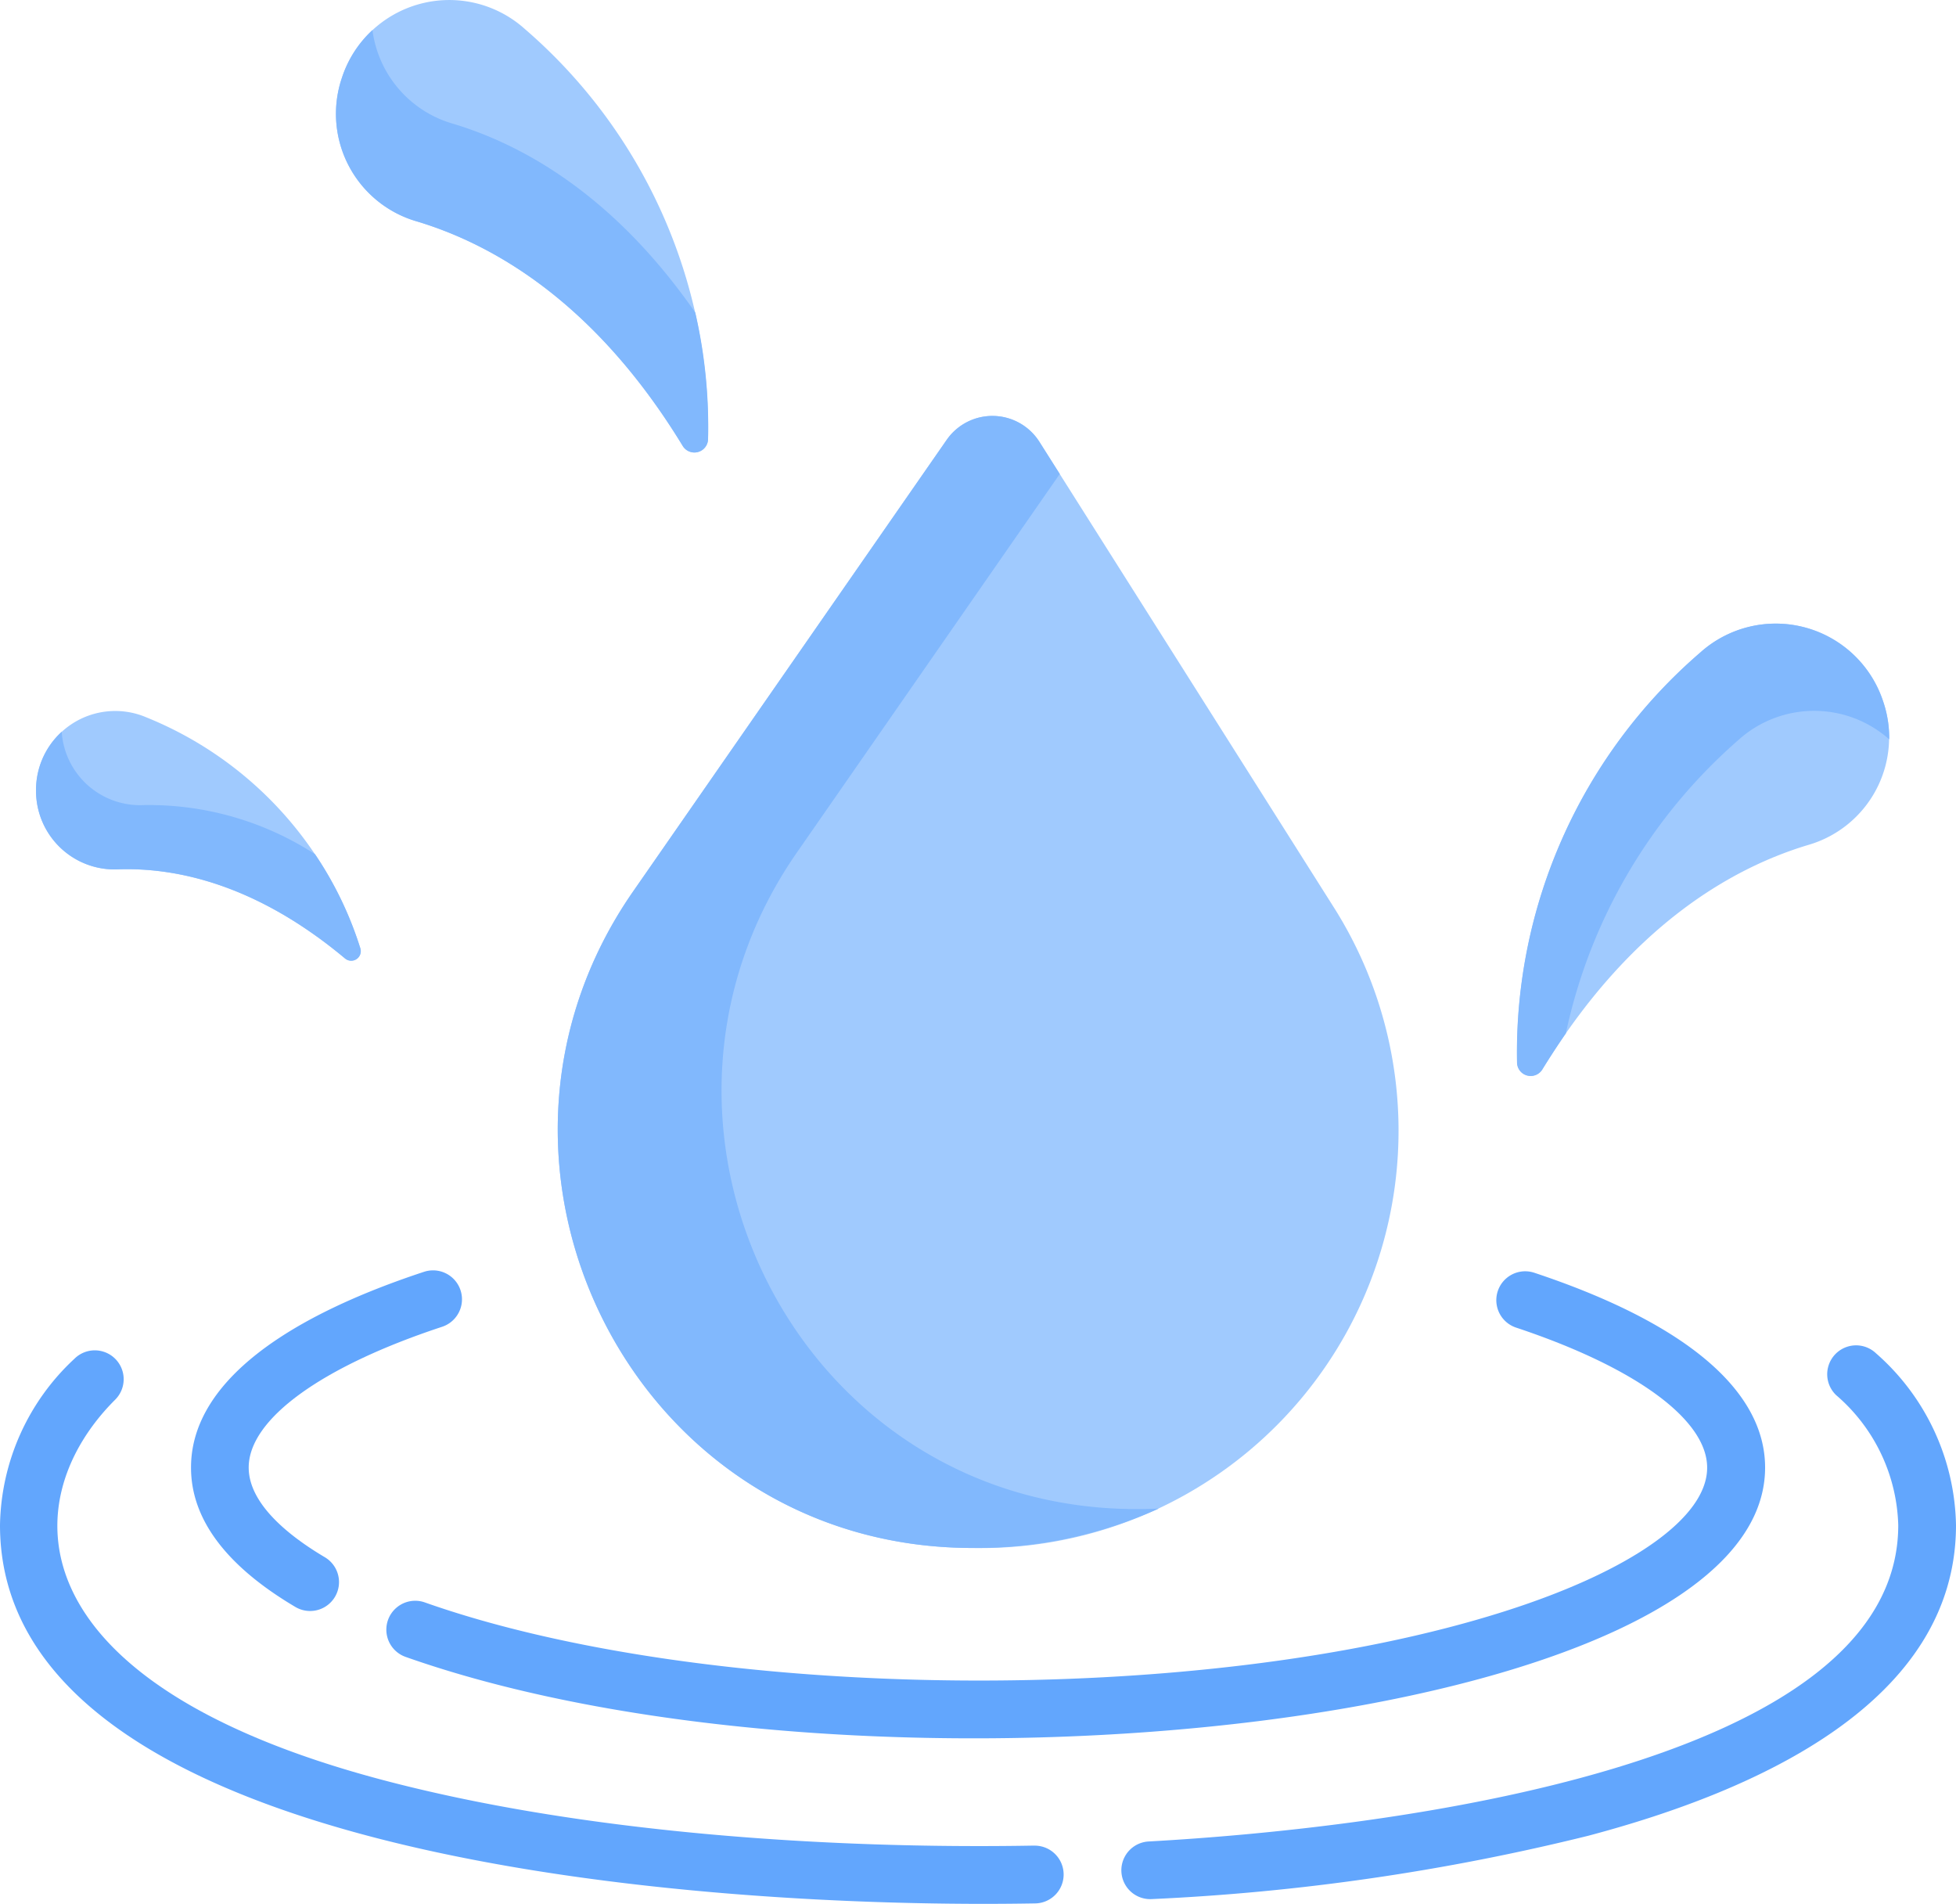 <svg id="_002-water" data-name="002-water" xmlns="http://www.w3.org/2000/svg" width="74.717" height="72.709" viewBox="0 0 74.717 72.709">
  <g id="Group_1214" data-name="Group 1214" transform="translate(0 48.522)">
    <path id="Path_457" data-name="Path 457" d="M39.506,372.3c-7.946.141-17.316-.5-24.9-2.509C.545,366.066.512,359.145,4.4,355.27a1.1,1.1,0,0,0-1.557-1.562A8.857,8.857,0,0,0,0,360.062c0,12.78,26.761,14.674,39.546,14.446a1.1,1.1,0,0,0-.039-2.206Zm0,0" transform="translate(0 -350.338)" fill="#62a6fd"/>
    <path id="Path_458" data-name="Path 458" d="M322.34,352.382a1.1,1.1,0,1,0-1.52,1.6,6.778,6.778,0,0,1,2.37,4.964c0,9.183-19.425,11.568-28.636,12.08a1.1,1.1,0,1,0,.123,2.2,85.345,85.345,0,0,0,16.673-2.419c6.489-1.719,14.046-5.113,14.046-11.864A8.93,8.93,0,0,0,322.34,352.382Zm0,0" transform="translate(-250.679 -349.221)" fill="#62a6fd"/>
    <path id="Path_459" data-name="Path 459" d="M143.871,345.671c-11.665,3.721-30.561,3.452-41.275-.331a1.1,1.1,0,0,0-.734,2.081c17.728,6.259,51.931,2.679,51.931-7.23,0-2.951-3.048-5.523-8.814-7.44a1.1,1.1,0,1,0-.7,2.093c4.573,1.521,7.3,3.519,7.3,5.347C151.586,342.082,148.7,344.13,143.871,345.671Zm0,0" transform="translate(-86.368 -332.665)" fill="#62a6fd"/>
    <path id="Path_460" data-name="Path 460" d="M53.967,345.347a1.1,1.1,0,1,0,1.124-1.9c-1.326-.785-2.908-2.017-2.908-3.426,0-1.841,2.761-3.849,7.387-5.374a1.1,1.1,0,0,0-.69-2.1c-5.825,1.92-8.9,4.5-8.9,7.47C49.976,341.989,51.318,343.78,53.967,345.347Zm0,0" transform="translate(-42.683 -332.498)" fill="#62a6fd"/>
  </g>
  <path id="Path_461" data-name="Path 461" d="M148.872,127.012c-7.262,10.457.016,25.071,12.971,25.071a15.942,15.942,0,0,0,13.769-24.511l-11.218-17.733a2.126,2.126,0,0,0-3.542-.076Zm0,0" transform="translate(-124.69 -92.965)" fill="#a0cafe"/>
  <path id="Path_462" data-name="Path 462" d="M397.074,179.957a20.172,20.172,0,0,1,7-15.667,4.317,4.317,0,0,1,6.987,1.874l.011.034a4.278,4.278,0,0,1-2.881,5.442c-2.933.881-6.822,3.105-10.154,8.575A.522.522,0,0,1,397.074,179.957Zm0,0" transform="translate(-339.122 -139.37)" fill="#a0cafe"/>
  <path id="Path_463" data-name="Path 463" d="M21.825,195.1a14.135,14.135,0,0,0-8.173-8.823,3.025,3.025,0,0,0-4.215,2.816v.025a3,3,0,0,0,3.136,2.964c2.145-.076,5.227.526,8.669,3.406A.366.366,0,0,0,21.825,195.1Zm0,0" transform="translate(-8.059 -158.88)" fill="#a0cafe"/>
  <path id="Path_464" data-name="Path 464" d="M102.14,16.774a20.169,20.169,0,0,0-7-15.667A4.318,4.318,0,0,0,88.15,2.981l-.011.034a4.277,4.277,0,0,0,2.88,5.442c2.933.881,6.823,3.105,10.154,8.575A.522.522,0,0,0,102.14,16.774Zm0,0" transform="translate(-75.093 -0.001)" fill="#a0cafe"/>
  <path id="Path_465" data-name="Path 465" d="M168.956,150.578a16.876,16.876,0,0,1-7.111,1.506c-12.956,0-20.234-14.614-12.971-25.071l11.98-17.249a2.125,2.125,0,0,1,3.542.076l.777,1.227-10.043,14.459c-7.262,10.457.017,25.072,12.971,25.072Q168.532,150.6,168.956,150.578Zm0,0" transform="translate(-124.691 -92.966)" fill="#81b8fd"/>
  <path id="Path_466" data-name="Path 466" d="M411.291,167.605a4.318,4.318,0,0,0-5.754.017,20.549,20.549,0,0,0-6.6,11.214c-.3.434-.6.893-.9,1.377a.521.521,0,0,1-.965-.257,20.172,20.172,0,0,1,7-15.669,4.317,4.317,0,0,1,6.986,1.875l.012.034A4.3,4.3,0,0,1,411.291,167.605Zm0,0" transform="translate(-339.124 -139.368)" fill="#81b8fd"/>
  <path id="Path_467" data-name="Path 467" d="M21.239,200.17c-3.442-2.88-6.525-3.481-8.669-3.406A3,3,0,0,1,9.432,193.8v-.025a2.992,2.992,0,0,1,.981-2.264,3,3,0,0,0,3.131,2.8,11.662,11.662,0,0,1,6.546,1.875,13.629,13.629,0,0,1,1.73,3.593A.365.365,0,0,1,21.239,200.17Zm0,0" transform="translate(-8.056 -163.564)" fill="#81b8fd"/>
  <path id="Path_468" data-name="Path 468" d="M102.141,23.5a.522.522,0,0,1-.967.258c-3.331-5.47-7.22-7.694-10.153-8.575A4.278,4.278,0,0,1,88.14,9.74l.012-.034a4.278,4.278,0,0,1,1.169-1.832,4.3,4.3,0,0,0,3.062,3.573c2.678.8,6.151,2.727,9.27,7.216A19.378,19.378,0,0,1,102.141,23.5Zm0,0" transform="translate(-75.094 -6.726)" fill="#81b8fd"/>
</svg>
